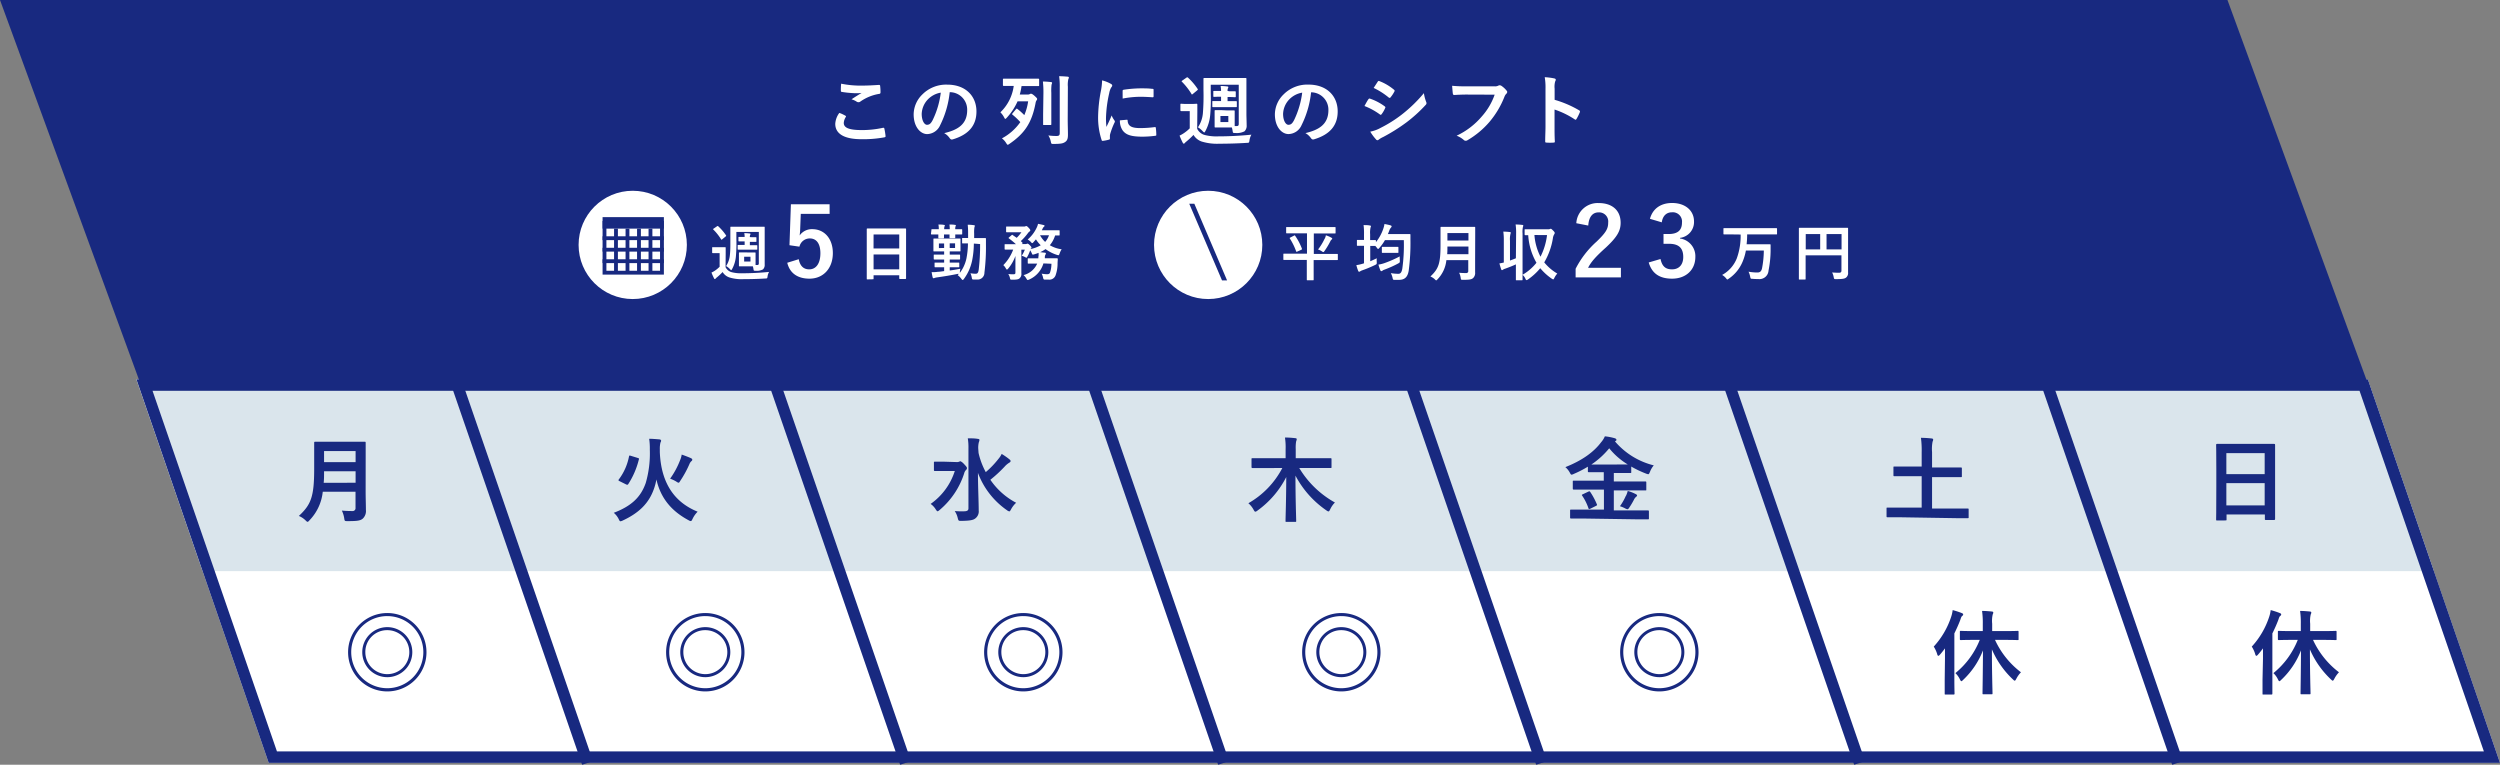 <svg xmlns="http://www.w3.org/2000/svg" viewBox="0 0 652.49 199.6"><rect x="0" y="0" width="652.49" height="199.6" fill="#808080" stroke="none"/><defs><style>.cls-1{fill:#fff;}.cls-2,.cls-4{fill:#dae5ec;}.cls-3{fill:#182980;}.cls-4{stroke:#182980;stroke-miterlimit:10;stroke-width:3px;}</style></defs><g id="レイヤー_2" data-name="レイヤー 2"><g id="レイヤー_2-2" data-name="レイヤー 2"><polygon class="cls-1" points="70.13 199.11 52.87 149.06 35.6 99 617.97 99 635.23 149.06 652.49 199.11 70.13 199.11"/><polygon class="cls-2" points="52.87 149.06 35.6 99 617.97 99 635.23 149.06 52.87 149.06"/><path class="cls-3" d="M615.83,102l32.45,94.11h-576L39.81,102h576M618,99H35.61L70.13,199.11H652.49L618,99Z"/><line class="cls-4" x1="118.83" y1="99" x2="153.35" y2="199.11"/><path class="cls-3" d="M578.67,135.84c-.24,0-.27,0-.27-.27s.05-1.58.05-8.54V122.4c0-4.66-.05-6.12-.05-6.27s0-.28.27-.28,1,0,3.31,0h8.23c2.33,0,3.17,0,3.31,0s.27,0,.27.28,0,1.61,0,5.55V127c0,6.89,0,8.3,0,8.45s0,.26-.27.26h-2.13c-.24,0-.27,0-.27-.26v-1.18h-10v1.29c0,.24,0,.27-.27.27Zm2.4-12.1h10v-5.47h-10Zm10,8.16v-5.81h-10v5.81Z"/><path class="cls-3" d="M590.63,171.89c0-.77,0-1.73,0-2.67-.41.55-.84,1.11-1.3,1.63-.19.22-.33.32-.43.32s-.22-.12-.29-.41a7.44,7.44,0,0,0-.91-2,21.32,21.32,0,0,0,4.56-7.82,8.75,8.75,0,0,0,.38-1.71A21.08,21.08,0,0,1,595,160c.26.12.38.19.38.36s-.07.26-.26.41-.27.36-.48,1c-.46,1.22-1,2.4-1.56,3.55v12.05c0,2.35,0,3.53,0,3.65s0,.26-.27.26h-2.06c-.22,0-.24,0-.24-.26s0-1.3,0-3.65Zm7.45-4.88c-2.36,0-3.15.05-3.29.05s-.27,0-.27-.26v-1.87c0-.24,0-.27.27-.27s.93.05,3.29.05h2.42v-1.87a22,22,0,0,0-.19-3.39c.89,0,1.75.08,2.54.15.24,0,.39.14.39.26a1.17,1.17,0,0,1-.15.51,7.51,7.51,0,0,0-.14,2.42v1.92h3.33c2.33,0,3.15-.05,3.32-.05s.24,0,.24.27v1.87c0,.24,0,.26-.24.26s-1-.05-3.32-.05h-2.59a22.28,22.28,0,0,0,6.77,8.45,7.36,7.36,0,0,0-1.2,1.68c-.19.36-.29.51-.43.51s-.24-.12-.48-.34a23.43,23.43,0,0,1-5.47-7.82c0,6.07.16,10.94.16,11.42,0,.27,0,.29-.26.29h-2.09c-.24,0-.26,0-.26-.29,0-.48.09-5.33.12-11.16a21,21,0,0,1-5.16,7.68c-.22.22-.36.36-.48.36s-.22-.17-.39-.5a5.58,5.58,0,0,0-1.17-1.61,21.38,21.38,0,0,0,6.36-8.67Z"/><path class="cls-3" d="M95.43,128.28c0,1.65.07,3.48.07,4.8a2.72,2.72,0,0,1-.77,2.23c-.62.58-1.44.7-4,.7-.75,0-.79,0-.89-.75a6.89,6.89,0,0,0-.62-2c1,.09,1.8.12,2.73.12a.75.75,0,0,0,.84-.84v-4.2H84.24a12.56,12.56,0,0,1-3.45,7.44c-.24.26-.36.41-.51.41s-.28-.12-.55-.39A5.49,5.49,0,0,0,78,134.66c3.17-2.95,4-5,4-12.29v-3.52c0-2,0-3.12,0-3.27s0-.29.26-.29,1,0,3.19,0H92c2.24,0,3,0,3.17,0s.27,0,.27.29,0,1.23,0,3.27ZM92.81,126v-3H84.58c0,1.13,0,2.14-.1,3Zm-8.23-8.28v2.9h8.23v-2.9Z"/><line class="cls-4" x1="201.83" y1="99" x2="236.35" y2="199.11"/><path class="cls-3" d="M172.21,118c.34,8.32,4,13.17,9.87,15.55a6.71,6.71,0,0,0-1.32,1.87c-.2.41-.29.58-.48.58a1.36,1.36,0,0,1-.56-.22c-4.44-2.38-7.29-5.73-8.4-10.65a14.84,14.84,0,0,1-.62,2.39c-1.34,3.89-4,6.39-8.16,8.33a2,2,0,0,1-.58.2c-.19,0-.29-.15-.48-.56a5,5,0,0,0-1.29-1.65c4.6-1.76,7.05-4.06,8.35-7.8a27.78,27.78,0,0,0,1.06-8.67,17.24,17.24,0,0,0-.17-2.85c.81,0,1.87.09,2.69.16.26,0,.43.2.43.34a1,1,0,0,1-.17.48,6.75,6.75,0,0,0-.17,1.75Zm-5.73,1.53c.31.1.33.15.26.39a21.16,21.16,0,0,1-2.78,6.45c-.15.19-.25.19-.53.07l-1.73-.86c-.34-.17-.34-.26-.19-.45a14.53,14.53,0,0,0,2.66-6c.07-.27.12-.27.46-.17Zm11.06.48a5.35,5.35,0,0,0,.38-1.37c.77.27,1.73.63,2.36.91.33.17.4.27.4.41a.46.46,0,0,1-.21.39,2,2,0,0,0-.53.77,27.26,27.26,0,0,1-2.38,4.36c-.21.34-.31.51-.45.51a1.4,1.4,0,0,1-.58-.29,9,9,0,0,0-1.63-.77A21.25,21.25,0,0,0,177.54,120Z"/><line class="cls-4" x1="284.83" y1="99" x2="319.35" y2="199.11"/><path class="cls-3" d="M249.74,120.6a1.23,1.23,0,0,0,.58-.1c.12,0,.19-.12.28-.12s.48.15,1,.72.77.82.77,1.08a.62.62,0,0,1-.24.48,1.88,1.88,0,0,0-.48.87,20.74,20.74,0,0,1-6.41,9.57c-.26.22-.41.34-.53.34s-.26-.14-.48-.48a4.82,4.82,0,0,0-1.34-1.44,16.67,16.67,0,0,0,6.31-8.59h-2.69c-1.77,0-2.35,0-2.49,0s-.27,0-.27-.27v-1.9c0-.24,0-.26.27-.26s.72,0,2.49,0Zm5.66-2.38a19.51,19.51,0,0,0,1.88,5,23.26,23.26,0,0,0,3.33-3.48,5.31,5.31,0,0,0,.82-1.27,18.59,18.59,0,0,1,2,1.39c.26.22.33.32.33.48s-.14.32-.33.41a5.58,5.58,0,0,0-1.27,1.08,34.35,34.35,0,0,1-3.68,3.39,18.61,18.61,0,0,0,6.73,6,6.38,6.38,0,0,0-1.35,1.75c-.19.34-.29.5-.43.5a1.34,1.34,0,0,1-.58-.28,20.64,20.64,0,0,1-7.61-9.77c0,3.5.2,7.49.2,9.77a2.31,2.31,0,0,1-1,2.2c-.58.41-1.64.53-3.53.56-.72,0-.75,0-.94-.72a5.35,5.35,0,0,0-.79-1.85,20.61,20.61,0,0,0,2.38.07c.84,0,1.2-.22,1.2-.77V117.14a14.93,14.93,0,0,0-.17-2.74c.86,0,1.85,0,2.64.15.24,0,.41.14.41.26a2.43,2.43,0,0,1-.17.63,5.9,5.9,0,0,0-.15,1.68Z"/><line class="cls-4" x1="367.83" y1="99" x2="402.35" y2="199.11"/><path class="cls-3" d="M330,122.16c-2.19,0-2.93,0-3.07,0s-.29,0-.29-.29v-2c0-.26,0-.28.29-.28s.88,0,3.07,0h5.54v-2.28a16.88,16.88,0,0,0-.17-3.12c.92,0,1.85.07,2.69.17.22,0,.39.12.39.24a2.66,2.66,0,0,1-.17.63,10.05,10.05,0,0,0-.1,2v2.35h6c2.19,0,2.93,0,3.08,0s.26,0,.26.28v2c0,.26,0,.29-.26.29s-.89,0-3.08,0h-5.08a25,25,0,0,0,9.31,9,6.26,6.26,0,0,0-1.22,1.75c-.2.39-.29.58-.46.58a1,1,0,0,1-.5-.24,25.35,25.35,0,0,1-8.12-9.1c0,6.29.19,10.9.19,11.83,0,.22,0,.24-.28.24h-2.21c-.27,0-.29,0-.29-.24,0-.91.17-5.33.19-11.47a24.45,24.45,0,0,1-7.56,8.79,1,1,0,0,1-.53.26c-.14,0-.24-.17-.45-.53a5.93,5.93,0,0,0-1.35-1.68,22.57,22.57,0,0,0,8.86-9.19Z"/><line class="cls-4" x1="450.83" y1="99" x2="485.35" y2="199.11"/><path class="cls-3" d="M413.15,135.33c-2.19,0-2.93,0-3.07,0s-.29,0-.29-.24v-1.82c0-.24,0-.26.29-.26s.88,0,3.07,0h5.47v-5.23H414c-2.29,0-3.08,0-3.22,0s-.29,0-.29-.27v-1.8c0-.24,0-.26.29-.26s.93,0,3.22,0h4.58v-2.21h-.94c-2.08,0-2.8,0-2.95,0s-.26,0-.26-.24V121.8a28.28,28.28,0,0,1-3.68,1.89,1.61,1.61,0,0,1-.57.2c-.17,0-.26-.15-.48-.56a4.87,4.87,0,0,0-1.15-1.41c4.37-1.73,7.39-3.91,9.31-6.46a5.77,5.77,0,0,0,1-1.58,14,14,0,0,1,2.59.5c.24.07.43.22.43.39s0,.19-.24.33a.45.45,0,0,1-.14.1,19.44,19.44,0,0,0,10.13,6.26,5.69,5.69,0,0,0-1,1.71c-.2.43-.27.6-.46.6a2.64,2.64,0,0,1-.58-.17,27.17,27.17,0,0,1-3.84-1.83v1.44c0,.22,0,.24-.26.24s-.89,0-3,0h-1.29v2.21h5c2.28,0,3.07,0,3.22,0s.26,0,.26.26v1.8c0,.34,0,.27-.26.27s-.94,0-3.22,0h-5v5.23H427c2.21,0,2.95,0,3.09,0s.27,0,.27.26v1.82c0,.22,0,.24-.27.24s-.88,0-3.09,0Zm1.37-7c.31-.14.38-.14.55.1a18.78,18.78,0,0,1,1.7,3.17c.1.23.07.28-.21.43l-1.49.74c-.36.14-.39.14-.48-.09a13.65,13.65,0,0,0-1.63-3.29c-.17-.22-.13-.27.19-.41Zm8-7.1c1.16,0,1.88,0,2.33,0A18.69,18.69,0,0,1,420,117a21.27,21.27,0,0,1-4.68,4.25c.45,0,1.17,0,2.32,0Zm1.85,8.18a6.67,6.67,0,0,0,.46-1.27,10.21,10.21,0,0,1,2,.77c.29.14.44.26.44.4s-.12.27-.29.39a2.26,2.26,0,0,0-.55.77,20.36,20.36,0,0,1-1.28,2.13c-.16.22-.26.31-.38.31a1.6,1.6,0,0,1-.55-.19,7.76,7.76,0,0,0-1.42-.6A14.57,14.57,0,0,0,424.33,129.43Z"/><line class="cls-4" x1="533.83" y1="99" x2="568.35" y2="199.11"/><path class="cls-3" d="M495.62,135c-2.14,0-2.86,0-3,0s-.24,0-.24-.26v-2c0-.24,0-.26.24-.26s.86,0,3,0h5.93v-8.19h-3.82c-2.35,0-3.14,0-3.29,0s-.26,0-.26-.26v-2c0-.24,0-.27.26-.27s.94,0,3.29,0h3.82v-3.72a25.08,25.08,0,0,0-.19-3.77c.88,0,2,.07,2.8.17.22,0,.39.12.39.29a1.16,1.16,0,0,1-.15.52,10,10,0,0,0-.14,2.74V122h4.22c2.33,0,3.12,0,3.27,0s.29,0,.29.27v2c0,.24,0,.26-.29.26s-.94,0-3.27,0h-4.22v8.19h6.31c2.14,0,2.86,0,3,0s.24,0,.24.26v2c0,.24,0,.26-.24.26s-.86,0-3,0Z"/><path class="cls-3" d="M111.31,170.21A10.23,10.23,0,1,1,101.08,160,10.22,10.22,0,0,1,111.31,170.21Zm-19.64,0a9.41,9.41,0,1,0,9.41-9.41A9.39,9.39,0,0,0,91.67,170.21Zm15.94,0a6.53,6.53,0,1,1-6.53-6.53A6.53,6.53,0,0,1,107.61,170.21Zm-12.26,0a5.74,5.74,0,1,0,5.73-5.74A5.67,5.67,0,0,0,95.35,170.21Z"/><path class="cls-3" d="M194.31,170.21A10.23,10.23,0,1,1,184.08,160,10.22,10.22,0,0,1,194.31,170.21Zm-19.64,0a9.41,9.41,0,1,0,9.41-9.41A9.39,9.39,0,0,0,174.67,170.21Zm15.94,0a6.53,6.53,0,1,1-6.53-6.53A6.53,6.53,0,0,1,190.61,170.21Zm-12.26,0a5.74,5.74,0,1,0,5.73-5.74A5.67,5.67,0,0,0,178.35,170.21Z"/><path class="cls-3" d="M277.31,170.21A10.23,10.23,0,1,1,267.08,160,10.22,10.22,0,0,1,277.31,170.21Zm-19.64,0a9.41,9.41,0,1,0,9.41-9.41A9.39,9.39,0,0,0,257.67,170.21Zm15.94,0a6.53,6.53,0,1,1-6.53-6.53A6.53,6.53,0,0,1,273.61,170.21Zm-12.26,0a5.74,5.74,0,1,0,5.73-5.74A5.67,5.67,0,0,0,261.35,170.21Z"/><path class="cls-3" d="M360.31,170.21A10.23,10.23,0,1,1,350.08,160,10.22,10.22,0,0,1,360.31,170.21Zm-19.64,0a9.41,9.41,0,1,0,9.41-9.41A9.39,9.39,0,0,0,340.67,170.21Zm15.94,0a6.53,6.53,0,1,1-6.53-6.53A6.53,6.53,0,0,1,356.61,170.21Zm-12.26,0a5.74,5.74,0,1,0,5.73-5.74A5.67,5.67,0,0,0,344.35,170.21Z"/><path class="cls-3" d="M443.31,170.21A10.23,10.23,0,1,1,433.08,160,10.22,10.22,0,0,1,443.31,170.21Zm-19.64,0a9.41,9.41,0,1,0,9.41-9.41A9.39,9.39,0,0,0,423.67,170.21Zm15.94,0a6.53,6.53,0,1,1-6.53-6.53A6.53,6.53,0,0,1,439.61,170.21Zm-12.26,0a5.74,5.74,0,1,0,5.73-5.74A5.67,5.67,0,0,0,427.35,170.21Z"/><path class="cls-3" d="M507.63,171.89c0-.77,0-1.73,0-2.67-.41.55-.84,1.11-1.3,1.63-.19.22-.33.32-.43.32s-.22-.12-.29-.41a7.44,7.44,0,0,0-.91-2,21.32,21.32,0,0,0,4.56-7.82,8.75,8.75,0,0,0,.38-1.71A21.08,21.08,0,0,1,512,160c.26.12.38.19.38.36s-.07.26-.26.41-.27.36-.48,1c-.46,1.22-1,2.4-1.56,3.55v12.05c0,2.35.05,3.53.05,3.65s0,.26-.27.26h-2.06c-.22,0-.24,0-.24-.26s0-1.3,0-3.65Zm7.45-4.88c-2.36,0-3.15.05-3.29.05s-.27,0-.27-.26v-1.87c0-.24,0-.27.27-.27s.93.05,3.29.05h2.42v-1.87a22,22,0,0,0-.19-3.39c.89,0,1.75.08,2.54.15.24,0,.39.14.39.26a1.17,1.17,0,0,1-.15.51,7.51,7.51,0,0,0-.14,2.42v1.92h3.33c2.33,0,3.15-.05,3.32-.05s.24,0,.24.27v1.87c0,.24,0,.26-.24.26s-1-.05-3.32-.05h-2.59a22.28,22.28,0,0,0,6.77,8.45,7.36,7.36,0,0,0-1.2,1.68c-.19.36-.29.51-.43.51s-.24-.12-.48-.34a23.43,23.43,0,0,1-5.47-7.82c0,6.07.16,10.94.16,11.42,0,.27,0,.29-.26.29h-2.09c-.24,0-.26,0-.26-.29,0-.48.09-5.33.12-11.16a21,21,0,0,1-5.16,7.68c-.22.22-.36.36-.48.36s-.22-.17-.39-.5a5.58,5.58,0,0,0-1.17-1.61,21.38,21.38,0,0,0,6.36-8.67Z"/><polygon class="cls-3" points="36.64 100.11 0 0 581.36 0 618 100.11 36.64 100.11"/><path class="cls-1" d="M220.64,30.19c.18.1.2.2.1.36a3.29,3.29,0,0,0-.52,1.52c0,1.26,1.3,1.88,4.74,1.88a25.47,25.47,0,0,0,5.43-.58c.28-.06.38,0,.42.18a16.72,16.72,0,0,1,.32,2c0,.18-.1.26-.34.3a30.16,30.16,0,0,1-6,.48c-4.49,0-6.79-1.44-6.79-4a5.25,5.25,0,0,1,1.06-2.86C219.62,29.65,220.12,29.91,220.64,30.19Zm4.53-7.85c1.45,0,3-.1,4.24-.18.2,0,.28.07.3.22a13.17,13.17,0,0,1,.1,1.7c0,.28-.1.4-.34.42a11.88,11.88,0,0,0-4.91,2,.77.77,0,0,1-.5.18.85.85,0,0,1-.42-.11,4.78,4.78,0,0,0-1.4-.65c1-.67,1.93-1.24,2.63-1.66a12,12,0,0,1-1.65.07,26.57,26.57,0,0,1-3.5-.34c-.18,0-.26-.13-.26-.37,0-.48,0-1.06.08-1.78A25.27,25.27,0,0,0,225.17,22.34Z"/><path class="cls-1" d="M247.87,24.06a25,25,0,0,1-2.5,8.63A3.82,3.82,0,0,1,242,35c-1.76,0-3.54-1.88-3.54-5.14a7.35,7.35,0,0,1,2.26-5.2,8.74,8.74,0,0,1,6.51-2.57c4.8,0,7.62,3,7.62,7,0,3.72-2.1,6.06-6.16,7.28-.42.12-.6,0-.86-.36a4.24,4.24,0,0,0-1.4-1.26c3.38-.8,6-2.2,6-6A4.55,4.55,0,0,0,248,24.06ZM242.12,26a5.78,5.78,0,0,0-1.56,3.71c0,1.84.74,2.86,1.36,2.86s1-.26,1.5-1.22a22.66,22.66,0,0,0,2.12-7.17A6.08,6.08,0,0,0,242.12,26Z"/><path class="cls-1" d="M265.18,28.48c.08-.09.14-.13.18-.13a.37.37,0,0,1,.2.1,16.28,16.28,0,0,1,1.78,1.6,14,14,0,0,0,1-3.6h-2.76a15.54,15.54,0,0,1-2.82,4.28c-.18.2-.28.3-.38.3s-.16-.12-.28-.34a5.54,5.54,0,0,0-1-1.38,11.63,11.63,0,0,0,3.48-6.89h-.12c-1.76,0-2.36,0-2.48,0s-.22,0-.22-.23V20.76c0-.2,0-.22.22-.22s.72,0,2.48,0h4.06c1.77,0,2.37,0,2.47,0s.22,0,.22.22v1.47c0,.21,0,.23-.22.23s-.7,0-2.47,0h-1.9a17.58,17.58,0,0,1-.46,2.21h2.05a1,1,0,0,0,.59-.13.55.55,0,0,1,.29-.08c.17,0,.45.13,1,.63s.6.6.6.77a.55.55,0,0,1-.15.33,1.54,1.54,0,0,0-.24.59c-1,5.51-3.1,8.19-6.84,10.77-.22.14-.34.24-.44.24s-.22-.14-.42-.46a4.43,4.43,0,0,0-1.1-1.22,13.71,13.71,0,0,0,4.8-4.24,17.48,17.48,0,0,0-2-1.9c-.1-.06-.14-.12-.14-.18a.35.35,0,0,1,.1-.2Zm7.15-4.2a25,25,0,0,0-.14-3c.72,0,1.42.06,2.1.14.2,0,.3.12.3.22a1.76,1.76,0,0,1-.14.46,13.47,13.47,0,0,0-.06,2.14v5.55c0,1.68,0,2.5,0,2.62s0,.22-.24.22h-1.68c-.2,0-.22,0-.22-.22s0-.94,0-2.62Zm6.34,6.83c0,1.4.06,3,.06,4s-.14,1.54-.72,1.94-1.12.5-3,.52c-.62,0-.62,0-.76-.64a4.58,4.58,0,0,0-.64-1.58,15.42,15.42,0,0,0,2.1.14c.64,0,.88-.14.88-.78v-12a18.66,18.66,0,0,0-.16-2.82c.72,0,1.52.06,2.22.12.2,0,.32.12.32.22a1,1,0,0,1-.14.42,6.86,6.86,0,0,0-.12,2Z"/><path class="cls-1" d="M289.82,21.82c.34.18.46.3.46.48s0,.2-.3.6a4.72,4.72,0,0,0-.48,1.42,32.58,32.58,0,0,0-.84,6.47,19.29,19.29,0,0,0,.12,2.34c.42-.92.78-1.58,1.36-3a5.19,5.19,0,0,0,.7,1.26.8.8,0,0,1,.14.3.55.55,0,0,1-.1.32,19.55,19.55,0,0,0-1.14,3,2.27,2.27,0,0,0-.06.62c0,.24,0,.4,0,.56s-.08.22-.26.26a9.93,9.93,0,0,1-1.64.32c-.14,0-.22-.08-.26-.22a18.75,18.75,0,0,1-.92-6,38.28,38.28,0,0,1,.68-6.57,16.14,16.14,0,0,0,.36-3A8.85,8.85,0,0,1,289.82,21.82Zm4.29,9.43c.16,0,.2.08.2.3.12,1.38,1.08,1.88,3.26,1.88a28.67,28.67,0,0,0,3.82-.26c.2,0,.24,0,.28.26a14.82,14.82,0,0,1,.12,1.72c0,.24,0,.26-.34.3a26.85,26.85,0,0,1-3.26.22c-3,0-4.34-.48-5.2-1.66a4.41,4.41,0,0,1-.7-2.6ZM293,23.76c0-.24.08-.29.28-.34a31.93,31.93,0,0,1,4.34-.36c1.2,0,2.12,0,3,.12.42,0,.46.06.46.26,0,.61,0,1.14,0,1.71,0,.17-.08.25-.26.24-1.2-.08-2.24-.13-3.26-.13a24.75,24.75,0,0,0-4.55.47C293,24.6,293,24.1,293,23.76Z"/><path class="cls-1" d="M312.46,33.61a3.18,3.18,0,0,0,1.8,1.58,12.29,12.29,0,0,0,3.71.4c2.56,0,5.64-.14,8.64-.44a4.05,4.05,0,0,0-.5,1.48c-.1.64-.1.64-.74.66-2.56.16-5,.22-7.1.22a13.66,13.66,0,0,1-4.67-.58,4,4,0,0,1-2.1-1.72,21.63,21.63,0,0,1-1.82,1.7,3.46,3.46,0,0,0-.46.42c-.08.1-.12.16-.26.16s-.2-.1-.28-.26a18.41,18.41,0,0,1-.82-1.84,7.73,7.73,0,0,0,1.16-.66,9.68,9.68,0,0,0,1.5-1.24V29h-.8c-1,0-1.3,0-1.4,0s-.24,0-.24-.24V27.31c0-.2,0-.23.24-.23s.36.05,1.4.05h1.12c1,0,1.34-.05,1.44-.05s.22,0,.22.23,0,.69,0,1.94Zm-2.82-13.33a.38.38,0,0,1,.24-.1.27.27,0,0,1,.2.1,16,16,0,0,1,2.48,2.9c.12.18.1.24-.12.42l-1.06.88c-.12.1-.2.17-.26.17s-.1,0-.16-.15a17.13,17.13,0,0,0-2.46-3.14c-.16-.14-.14-.2.08-.34Zm10.75,8.54c1.16,0,1.52,0,1.66,0s.2,0,.2.22,0,.46,0,1.34v1.4c0,.58,0,.92,0,1.12h.5c.4,0,.56-.14.56-.56V22.12H316v2.22a47.69,47.69,0,0,1-.13,5.53,10.78,10.78,0,0,1-1.27,4.34c-.14.24-.22.36-.3.36s-.2-.12-.42-.34a5.25,5.25,0,0,0-1.22-1,7.78,7.78,0,0,0,1.3-3.8,58.26,58.26,0,0,0,.14-5.93V22.34c0-1.1,0-1.64,0-1.76s0-.22.23-.22.78,0,2.68,0h5.38c1.9,0,2.56,0,2.7,0s.22,0,.22.22,0,.66,0,1.76v7.31c0,.91.06,2.2.06,3a2,2,0,0,1-.56,1.62,4.37,4.37,0,0,1-2.4.44c-.62,0-.62,0-.7-.54a6.84,6.84,0,0,0-.2-.9c-.24,0-.58,0-1,0h-1.62c-1.16,0-1.52,0-1.66,0s-.22,0-.22-.22,0-.46,0-1.34v-1.4c0-.88,0-1.2,0-1.34s0-.22.22-.22.5,0,1.66,0Zm.48-5c.78,0,1.32,0,1.42,0s.24,0,.24.2v1.12c0,.2,0,.23-.24.23s-.64-.05-1.42-.05h-.48V26.4h.52c1,0,1.56,0,1.68,0s.22,0,.22.21v1.13c0,.19,0,.22-.22.22s-.7,0-1.68,0h-2.5c-1.06,0-1.66,0-1.79,0s-.21,0-.21-.22V26.58c0-.19,0-.21.21-.21s.73,0,1.79,0h.28V25.24h-.22c-.9,0-1.46.05-1.58.05s-.22,0-.22-.23V23.94c0-.18,0-.2.22-.2s.68,0,1.58,0h.22a6.83,6.83,0,0,0-.12-1.3c.62,0,1.22.06,1.76.12.16,0,.26.08.26.21a.6.6,0,0,1-.1.27,1.51,1.51,0,0,0-.1.7Zm-.28,6.45h-2.06v1.58h2.06Z"/><path class="cls-1" d="M342.19,24.06a25,25,0,0,1-2.5,8.63,3.8,3.8,0,0,1-3.4,2.3c-1.77,0-3.55-1.88-3.55-5.14a7.35,7.35,0,0,1,2.26-5.2,8.74,8.74,0,0,1,6.51-2.57c4.8,0,7.62,3,7.62,7,0,3.72-2.1,6.06-6.16,7.28-.42.12-.6,0-.86-.36a4.24,4.24,0,0,0-1.4-1.26c3.38-.8,6-2.2,6-6a4.55,4.55,0,0,0-4.48-4.65ZM336.44,26a5.78,5.78,0,0,0-1.56,3.71c0,1.84.74,2.86,1.37,2.86s1-.26,1.5-1.22a23.19,23.19,0,0,0,2.12-7.17A6.08,6.08,0,0,0,336.44,26Z"/><path class="cls-1" d="M357.14,25.92c.1-.13.2-.24.38-.19a14.08,14.08,0,0,1,3.85,2c.13.1.21.18.21.29a.58.58,0,0,1-.08.23,7.43,7.43,0,0,1-.88,1.52c-.09.12-.17.2-.25.2a.41.41,0,0,1-.25-.12,17.54,17.54,0,0,0-4-2.18C356.58,26.82,356.9,26.24,357.14,25.92Zm3.24,7.43a33.15,33.15,0,0,0,5.49-3.46,37.32,37.32,0,0,0,5.76-5.58,10.27,10.27,0,0,0,.58,2.24,1,1,0,0,1,.1.37.64.64,0,0,1-.22.47A37.26,37.26,0,0,1,367,32a46.43,46.43,0,0,1-6,3.76,6.21,6.21,0,0,0-1.16.68.46.46,0,0,1-.33.16.53.53,0,0,1-.4-.24,12.63,12.63,0,0,1-1.48-2A9.15,9.15,0,0,0,360.38,33.35Zm-.82-12c.15-.24.27-.28.51-.16a13.39,13.39,0,0,1,3.76,2.23.3.3,0,0,1,.16.26.43.43,0,0,1-.08.25,8.2,8.2,0,0,1-1,1.5.22.22,0,0,1-.2.12.5.5,0,0,1-.3-.13,18.75,18.75,0,0,0-3.89-2.47Z"/><path class="cls-1" d="M382.86,24.68c-1.3,0-2.44.06-3.3.11-.26,0-.34-.13-.38-.4s-.14-1.45-.18-2a35,35,0,0,0,3.84.14H390a1.91,1.91,0,0,0,1.1-.2.55.55,0,0,1,.3-.07,1,1,0,0,1,.38.09,6,6,0,0,1,1.46,1.33.46.46,0,0,1,.14.33.68.68,0,0,1-.28.5,2.41,2.41,0,0,0-.46.78,23.46,23.46,0,0,1-3.88,6.51,22.47,22.47,0,0,1-5.69,4.76.94.94,0,0,1-.54.18.7.7,0,0,1-.5-.22,6,6,0,0,0-1.86-1.1,19.37,19.37,0,0,0,6.55-5,16.88,16.88,0,0,0,3.38-5.71Z"/><path class="cls-1" d="M405.75,26.05a27.77,27.77,0,0,1,6.36,2.72c.22.12.32.26.22.52a12.27,12.27,0,0,1-.86,1.74c-.08.14-.16.22-.26.22a.31.31,0,0,1-.22-.1,22.15,22.15,0,0,0-5.26-2.56V33c0,1.3,0,2.48.08,3.92,0,.24-.08.3-.36.3a13.22,13.22,0,0,1-1.78,0c-.29,0-.38-.06-.38-.3,0-1.48.08-2.66.08-3.94V23.15a16.17,16.17,0,0,0-.2-3,15,15,0,0,1,2.5.32c.28.06.38.18.38.34a1.05,1.05,0,0,1-.16.46,5.21,5.21,0,0,0-.14,1.88Z"/><path class="cls-1" d="M189.37,69.73A2.55,2.55,0,0,0,190.81,71a9.75,9.75,0,0,0,3,.32c2,0,4.52-.11,6.92-.35a3.16,3.16,0,0,0-.4,1.19c-.08.51-.08.51-.59.53-2,.12-4,.17-5.69.17a10.82,10.82,0,0,1-3.72-.46A3.27,3.27,0,0,1,188.6,71a16,16,0,0,1-1.45,1.36,2.66,2.66,0,0,0-.37.34c-.06.08-.1.13-.21.13s-.16-.08-.22-.21a14.28,14.28,0,0,1-.66-1.48,6.57,6.57,0,0,0,.93-.52,8,8,0,0,0,1.2-1V66.06h-.64c-.83,0-1,0-1.12,0s-.19,0-.19-.2V64.69c0-.16,0-.18.19-.18s.29,0,1.12,0h.9c.83,0,1.07,0,1.15,0s.17,0,.17.18,0,.56,0,1.55Zm-2.25-10.66a.32.32,0,0,1,.19-.08.24.24,0,0,1,.16.08,12.87,12.87,0,0,1,2,2.32c.1.15.08.19-.09.34l-.85.7c-.1.08-.16.13-.21.13s-.08,0-.13-.11a13.28,13.28,0,0,0-2-2.52c-.12-.11-.11-.16.07-.27Zm8.59,6.83c.93,0,1.22,0,1.33,0s.16,0,.16.18,0,.37,0,1.07v1.12c0,.47,0,.74,0,.9h.4c.32,0,.45-.11.45-.45V60.54h-5.86v1.78a38,38,0,0,1-.11,4.42,8.42,8.42,0,0,1-1,3.47c-.11.19-.17.29-.24.29s-.16-.1-.33-.27a4.47,4.47,0,0,0-1-.79,6.28,6.28,0,0,0,1-3c.14-1.25.11-2.83.11-4.74v-.94c0-.88,0-1.31,0-1.41s0-.18.18-.18.62,0,2.14,0h4.31c1.52,0,2.05,0,2.16,0s.17,0,.17.18,0,.53,0,1.41v5.84c0,.74,0,1.76,0,2.42a1.59,1.59,0,0,1-.45,1.29,3.45,3.45,0,0,1-1.92.36c-.49,0-.49,0-.56-.44a4.74,4.74,0,0,0-.16-.71c-.19,0-.46,0-.83,0h-1.3c-.93,0-1.21,0-1.33,0s-.17,0-.17-.18,0-.36,0-1.07V67.12c0-.7,0-1,0-1.07s0-.18.17-.18.4,0,1.33,0Zm.39-4c.62,0,1.05,0,1.13,0s.19,0,.19.16v.9c0,.16,0,.17-.19.17s-.51,0-1.13,0h-.39V64h.42c.78,0,1.25,0,1.34,0s.18,0,.18.17V65c0,.16,0,.17-.18.17s-.56,0-1.34,0h-2c-.85,0-1.33,0-1.43,0s-.17,0-.17-.17v-.9c0-.16,0-.17.17-.17s.58,0,1.43,0h.22V63h-.18c-.72,0-1.16,0-1.26,0s-.18,0-.18-.17V62c0-.14,0-.16.18-.16s.54,0,1.26,0h.18a5,5,0,0,0-.1-1c.5,0,1,.05,1.41.1.13,0,.21.06.21.16a.42.42,0,0,1-.08.22,1.21,1.21,0,0,0-.08.56ZM195.87,67h-1.65v1.26h1.65Z"/><path class="cls-1" d="M216.53,55.81H209l-.15,3.84a17.9,17.9,0,0,1-.15,1.81A3.88,3.88,0,0,1,212,59.81c3.15,0,5.37,2.47,5.37,6.24,0,4-2.5,6.68-6.1,6.68-3,0-5.12-1.35-5.8-4.15l3-.93c.35,1.85,1.33,2.65,2.73,2.65,1.8,0,2.92-1.55,2.92-4.2,0-2.47-1-3.87-2.77-3.87a2.76,2.76,0,0,0-2.7,2.15l-2.6-.38.37-10.69h10.1Z"/><path class="cls-1" d="M226.39,72.92c-.16,0-.17,0-.17-.18s0-1.06,0-5.7V64c0-3.1,0-4.08,0-4.18s0-.19.17-.19.66,0,2.21,0h5.49c1.55,0,2.12,0,2.21,0s.18,0,.18.19,0,1.08,0,3.7V67c0,4.59,0,5.53,0,5.63s0,.18-.18.18h-1.42c-.16,0-.18,0-.18-.18v-.78H228v.86c0,.16,0,.18-.17.18Zm1.6-8.07h6.71V61.2H228Zm6.71,5.44V66.42H228v3.87Z"/><path class="cls-1" d="M243.1,60c0-.16,0-.18.17-.18s.55,0,1.75,0a5.79,5.79,0,0,0-.1-1.22c.51,0,1,0,1.47.1.15,0,.21.06.21.14a.46.46,0,0,1-.08.24,1.88,1.88,0,0,0-.08.74h1.44a8.81,8.81,0,0,0-.08-1.22c.5,0,1,0,1.47.1.13,0,.2,0,.2.14a.63.63,0,0,1-.07.22,1.91,1.91,0,0,0-.08.76c1.11,0,1.54,0,1.64,0s.17,0,.17.18V61c0,.17,0,.19-.17.19s-.53,0-1.64,0c0,.51,0,.72,0,.8s0,.16-.17.16H248c-.16,0-.18,0-.18-.16s0-.29,0-.8h-1.44c0,.51,0,.73,0,.81s0,.18-.17.18h-1.14c-.16,0-.17,0-.17-.18s0-.3,0-.81c-1.2,0-1.67,0-1.75,0s-.17,0-.17-.19Zm11.07,3.57a23.38,23.38,0,0,1-.45,4.43,12.32,12.32,0,0,1-2.17,4.84c-.13.16-.21.24-.29.24s-.18-.1-.32-.27a4.14,4.14,0,0,0-1-1l.32-.33-.27,0c-1.76.36-3.7.68-5.51.93a3,3,0,0,0-.54.13.68.68,0,0,1-.31.08c-.09,0-.17-.1-.22-.26-.1-.41-.18-.88-.26-1.33.63,0,1,0,1.61-.09.46,0,1-.1,1.66-.18v-1h-.51c-1.28,0-1.7,0-1.8,0s-.19,0-.19-.19v-.85c0-.18,0-.19.19-.19s.52,0,1.8,0h.51v-.8h-.66c-1.34,0-1.77,0-1.87,0s-.19,0-.19-.18v-.94c0-.14,0-.16.19-.16s.53,0,1.87,0h.66v-.83h-.69c-1.36,0-1.82,0-1.94,0s-.17,0-.17-.19,0-.37,0-1v-1c0-.67,0-.94,0-1s0-.18.17-.18.58,0,1.94,0h2.85c1.36,0,1.83,0,1.92,0s.19,0,.19.18,0,.37,0,1v1c0,.64,0,.91,0,1s0,.19-.19.19-.56,0-1.92,0h-.7v.83h.65c1.35,0,1.78,0,1.88,0s.17,0,.17.16v.94c0,.16,0,.18-.17.18s-.53,0-1.88,0h-.65v.8h.51c1.28,0,1.71,0,1.81,0s.17,0,.17.19v.85c0,.17,0,.19-.17.19s-.53,0-1.81,0h-.51v.84c.91-.12,1.87-.28,2.77-.46a5.55,5.55,0,0,0-.13.8,1.48,1.48,0,0,0,0,.27,9.43,9.43,0,0,0,1.7-3.68,21.16,21.16,0,0,0,.41-4l-1.34,0c-.16,0-.18,0-.18-.16V62.29c0-.16,0-.18.18-.18s.43,0,1.38,0V60.9a18.87,18.87,0,0,0-.1-2.25c.58,0,1.06.05,1.62.12.14,0,.24.08.24.16a1.87,1.87,0,0,1-.11.4,8.83,8.83,0,0,0-.07,1.61c0,.4,0,.8,0,1.2h1.13c1.25,0,1.67,0,1.76,0s.19,0,.19.19c0,.56,0,1.06,0,1.57a54.08,54.08,0,0,1-.4,7.28,1.77,1.77,0,0,1-2,1.77c-.34,0-.59,0-.86,0s-.37,0-.45-.54a4.21,4.21,0,0,0-.34-1.09,10,10,0,0,0,1.33.13c.5,0,.69-.21.82-1a52.63,52.63,0,0,0,.37-6.75Zm-7.76,1.15V63.54h-1.36v1.21Zm2.86-1.21h-1.4v1.21h1.4Z"/><path class="cls-1" d="M272.33,68.75a6.64,6.64,0,0,1-3.71,4.2,1.3,1.3,0,0,1-.39.13c-.12,0-.19-.1-.35-.37a3.18,3.18,0,0,0-.75-.91,5.3,5.3,0,0,0,3.57-3h-.27c-1.43,0-1.89,0-2,0s-.19,0-.19-.18v-1c0-.18,0-.19.19-.19s.56,0,2,0H271c0-.19,0-.4.06-.62a5.81,5.81,0,0,0,0-.82,12.71,12.71,0,0,1-1.23.42c-.37.09-.38.08-.53-.29a4.83,4.83,0,0,0-.43-.79,9.29,9.29,0,0,1-.7,1.6c-.15.24-.2.34-.28.34a.77.77,0,0,1-.28-.13,4.36,4.36,0,0,0-.95-.38,8.7,8.7,0,0,0,.82-1.6h-.91V69.3c0,.72,0,1.37,0,2a1.51,1.51,0,0,1-.51,1.38c-.29.23-.69.32-1.89.32-.48,0-.48,0-.59-.49a3,3,0,0,0-.43-1,8.67,8.67,0,0,0,1.31.08c.45,0,.56-.13.56-.46V68.29c0-.5,0-1,0-1.49a10.81,10.81,0,0,1-1.88,3.3c-.14.16-.24.25-.33.25s-.18-.09-.29-.3a3.09,3.09,0,0,0-.66-.85,11.49,11.49,0,0,0,2.58-4.06h-.18c-1.34,0-1.79,0-1.88,0s-.18,0-.18-.19V63.92c0-.18,0-.19.18-.19s.54,0,1.88,0h.89a20.81,20.81,0,0,0-1.81-1.49c-.07-.05-.12-.1-.12-.13s.05-.08.13-.16l.66-.56c.16-.14.21-.14.35,0l1,.68a11.48,11.48,0,0,0,1.23-1.45h-2.05c-1.26,0-1.68,0-1.77,0s-.18,0-.18-.18V59.31c0-.16,0-.18.18-.18s.51,0,1.77,0h2.77a.72.72,0,0,0,.32-.07.65.65,0,0,1,.23-.06c.13,0,.27.09.61.45s.43.52.43.68a.39.39,0,0,1-.23.31,2.37,2.37,0,0,0-.44.48,14.51,14.51,0,0,1-1.8,2l.4.4c.12.11.12.16-.06.3l-.1.08h1a.66.66,0,0,0,.31-.06.33.33,0,0,1,.2-.05c.1,0,.26.08.56.37s.47.51.47.65a.34.34,0,0,1-.16.29.29.29,0,0,0-.11.11,9,9,0,0,0,2.69-1,7.6,7.6,0,0,1-1.25-1.54l-.68.77c-.12.15-.2.21-.3.21s-.16-.06-.27-.21a3.74,3.74,0,0,0-.91-.73,9.18,9.18,0,0,0,2.35-3.09,4.11,4.11,0,0,0,.35-1c.47.08,1.07.22,1.47.32.15,0,.23.09.23.21a.34.34,0,0,1-.16.24,1.16,1.16,0,0,0-.32.44c-.08.16-.15.32-.23.47h2.72c1.25,0,1.65,0,1.75,0s.18,0,.18.17v1c0,.16,0,.18-.18.18l-1,0A7.29,7.29,0,0,1,274,64a8,8,0,0,0,3.09,1.06,4.47,4.47,0,0,0-.54,1.12c-.19.48-.19.48-.67.35a10.28,10.28,0,0,1-3-1.52,7.92,7.92,0,0,1-1.41.81l1.22.13c.19,0,.28.1.28.2a.53.53,0,0,1-.12.32,1.3,1.3,0,0,0-.15.65l0,.29h1.19c1.44,0,1.94,0,2,0s.19.05.19.21l-.06,1a9.18,9.18,0,0,1-.53,3.27,1.71,1.71,0,0,1-1.79,1.09c-.27,0-.58,0-.91,0s-.45,0-.56-.56a4.47,4.47,0,0,0-.36-1,8.31,8.31,0,0,0,1.38.15c.4,0,.61-.07.77-.34a7.16,7.16,0,0,0,.4-2.39Zm-.88-7.34a6.89,6.89,0,0,0,1.33,1.73,5,5,0,0,0,1-1.73Z"/><path class="cls-1" d="M337.12,67.84c-1.4,0-1.9,0-2,0s-.17,0-.17-.17V66.39c0-.16,0-.18.17-.18s.6,0,2,0h4V60.9H338c-1.52,0-2.05,0-2.15,0s-.17,0-.17-.2V59.45c0-.17,0-.19.17-.19s.63,0,2.15,0h8.26c1.52,0,2.05,0,2.14,0s.18,0,.18.19v1.28c0,.18,0,.2-.18.2s-.62,0-2.14,0h-3.36v5.34H347c1.43,0,1.91,0,2,0s.17,0,.17.18V67.7c0,.16,0,.17-.17.17s-.59,0-2,0h-4.14V71.3c0,1.07,0,1.58,0,1.68s0,.17-.16.17h-1.45c-.16,0-.18,0-.18-.17s0-.61,0-1.68V67.84Zm.63-6.35c.17-.1.21-.07.3.08a15.34,15.34,0,0,1,1.75,3.34c0,.15,0,.18-.13.27l-1.09.48c-.21.1-.24.1-.3-.08a16.64,16.64,0,0,0-1.64-3.34c-.09-.13-.06-.14.15-.26Zm8,.81a3.33,3.33,0,0,0,.3-.89,8.05,8.05,0,0,1,1.46.64c.14.08.19.14.19.22s0,.14-.14.24a1.34,1.34,0,0,0-.37.51,19.86,19.86,0,0,1-1.47,2.45c-.16.23-.23.32-.34.32a.84.84,0,0,1-.38-.19,3.86,3.86,0,0,0-1-.48A14.39,14.39,0,0,0,345.72,62.3Z"/><path class="cls-1" d="M366.12,61.09c1.28,0,1.71,0,1.81,0s.19,0,.19.2c0,.45,0,.88,0,1.33a54.42,54.42,0,0,1-.45,8c-.26,1.63-1,2.39-2.45,2.42-.33,0-.78,0-1.2,0s-.46,0-.57-.54a4.8,4.8,0,0,0-.45-1.22,10.92,10.92,0,0,0,2,.18c.59,0,.86-.52,1-1.37a44.59,44.59,0,0,0,.39-7.42h-4.92A12.21,12.21,0,0,1,360,64.72c-.16.18-.25.26-.33.26s-.16-.1-.32-.32l-.39-.47h0c-.09,0-.4,0-1.33,0v4c.56-.24,1.12-.5,1.7-.78a5.55,5.55,0,0,0,0,1c0,.53,0,.52-.42.74a31.9,31.9,0,0,1-3.33,1.39,2.55,2.55,0,0,0-.53.24.59.59,0,0,1-.32.15c-.09,0-.16-.05-.24-.21A11.92,11.92,0,0,1,354,69.2a10.74,10.74,0,0,0,1.68-.38l.32-.1V64.16h-.17c-1.08,0-1.4,0-1.49,0s-.19,0-.19-.17V62.8c0-.16,0-.18.19-.18s.41,0,1.49,0H356V61.18a17.18,17.18,0,0,0-.11-2.43c.61,0,1.14,0,1.66.11.16,0,.26.1.26.19a.79.79,0,0,1-.1.32,6.33,6.33,0,0,0-.11,1.78v1.5c.93,0,1.24,0,1.33,0s.18,0,.18.18v.38A11.4,11.4,0,0,0,361,59.79a6.83,6.83,0,0,0,.34-1.33c.59.11,1.15.23,1.55.35.21.07.32.15.32.26a.52.52,0,0,1-.16.32,2.35,2.35,0,0,0-.47.85c-.11.29-.22.57-.35.85ZM365.35,68c0,.52,0,.5-.38.74a28.34,28.34,0,0,1-3.59,1.62,2.18,2.18,0,0,0-.53.25.4.4,0,0,1-.32.16c-.09,0-.17,0-.25-.2a9.48,9.48,0,0,1-.51-1.51,8.64,8.64,0,0,0,1.68-.43,29.36,29.36,0,0,0,3.87-1.71A7.79,7.79,0,0,0,365.35,68Zm-3.18-2c-.95,0-1.24,0-1.33,0s-.18,0-.18-.18V64.61c0-.16,0-.18.18-.18s.38,0,1.33,0h1.29c1,0,1.25,0,1.35,0s.17,0,.17.18v1.21c0,.16,0,.18-.17.18s-.39,0-1.35,0Z"/><path class="cls-1" d="M385,67.87c0,1.11,0,2.32,0,3.2a1.81,1.81,0,0,1-.51,1.49c-.42.39-1,.47-2.66.47-.49,0-.53,0-.59-.5a4.22,4.22,0,0,0-.42-1.34c.69.06,1.2.08,1.83.08a.5.5,0,0,0,.56-.56V67.9h-5.71a8.43,8.43,0,0,1-2.31,5c-.16.17-.24.27-.34.27s-.19-.08-.36-.26a3.77,3.77,0,0,0-1.16-.75c2.12-2,2.64-3.33,2.64-8.19V61.58c0-1.36,0-2.08,0-2.17s0-.2.18-.2.64,0,2.13,0h4.45c1.49,0,2,0,2.11,0s.18,0,.18.2,0,.81,0,2.17Zm-1.74-1.52v-2h-5.49c0,.75,0,1.42-.06,2Zm-5.49-5.52v1.94h5.49V60.83Z"/><path class="cls-1" d="M395.7,61a14.94,14.94,0,0,0-.13-2.41,15.79,15.79,0,0,1,1.75.11c.16,0,.25.08.25.16a.94.94,0,0,1-.08.32,6,6,0,0,0-.11,1.78v9.23c0,1.79,0,2.69,0,2.79s0,.17-.17.17h-1.4c-.16,0-.17,0-.17-.17s0-1,0-2.77V69c-.88.41-1.81.77-2.75,1.11a2.46,2.46,0,0,0-.64.29.37.37,0,0,1-.24.11c-.08,0-.15-.07-.21-.23-.14-.41-.3-.92-.46-1.53.41-.07.76-.13,1.15-.23V62.88a16.57,16.57,0,0,0-.13-2.43,15.34,15.34,0,0,1,1.7.11c.14,0,.24.08.24.17a1.51,1.51,0,0,1-.08.34,6,6,0,0,0-.12,1.78V68c.53-.19,1-.37,1.54-.59ZM404,59.84a1,1,0,0,0,.51-.07.53.53,0,0,1,.24-.06c.11,0,.27.11.67.53.28.27.36.45.36.56a.7.7,0,0,1-.15.38,2.59,2.59,0,0,0-.33,1,18,18,0,0,1-2.26,6.3,12.56,12.56,0,0,0,3.41,2.92,4.6,4.6,0,0,0-.78,1.17c-.12.24-.2.35-.29.35a1,1,0,0,1-.34-.16A14.72,14.72,0,0,1,402,70a15.86,15.86,0,0,1-3.19,2.93.83.83,0,0,1-.38.18c-.13,0-.21-.13-.32-.39a2.74,2.74,0,0,0-.74-1,13,13,0,0,0,3.64-3.14,16.43,16.43,0,0,1-2.15-7.2c-.49,0-.7,0-.75,0s-.19,0-.19-.2V60c0-.16,0-.17.19-.17s.54,0,1.94,0Zm-3.52,1.5A14.75,14.75,0,0,0,402.06,67a16.8,16.8,0,0,0,1.71-5.65Z"/><path class="cls-1" d="M411.41,58.26A5.58,5.58,0,0,1,417.28,53c3.43,0,5.7,1.85,5.7,5.15,0,2.12-.93,3.72-3.85,6.45-2.62,2.35-3.87,3.75-4.65,5.3h8.57v2.5H411.23V70.15a24.24,24.24,0,0,1,5.45-7.07c2.5-2.4,3.05-3.4,3.05-5a2.38,2.38,0,0,0-2.5-2.65c-1.57,0-2.55,1.17-2.7,3.44Z"/><path class="cls-1" d="M430.63,57.11c.73-2.7,2.88-4.13,5.78-4.13,3.47,0,5.72,2,5.72,4.8a4.15,4.15,0,0,1-3.65,4.3v.17a4.65,4.65,0,0,1,4,4.8c0,3.38-2.44,5.68-6.09,5.68-3.15,0-5.23-1.28-6.08-4.23l3.08-.9c.42,1.93,1.32,2.7,3,2.7,1.8,0,2.93-1.2,2.93-3.22,0-2.18-1-3.45-3.7-3.45h-1.45V61.08h1.32c2.5,0,3.5-1.08,3.5-3a2.41,2.41,0,0,0-2.62-2.67c-1.33,0-2.4.82-2.65,2.62Z"/><path class="cls-1" d="M452,61.18c-1.42,0-1.92,0-2,0s-.19,0-.19-.18V59.73c0-.16,0-.18.19-.18s.6,0,2,0h9.64c1.44,0,1.93,0,2,0s.16,0,.16.18V61c0,.16,0,.18-.16.18s-.59,0-2,0H456c0,1-.06,1.8-.14,2.58h4.16c1.36,0,1.82,0,1.92,0s.18,0,.18.17c0,.47,0,1.16,0,1.57a28.07,28.07,0,0,1-.54,5.12,2.38,2.38,0,0,1-2.69,2.21,13.36,13.36,0,0,1-1.5-.06c-.5,0-.5-.06-.61-.59a5,5,0,0,0-.42-1.27,13.06,13.06,0,0,0,2.32.21c.59,0,1-.22,1.2-1.07a25.51,25.51,0,0,0,.47-4.66h-4.68a13.68,13.68,0,0,1-.78,2.72,10,10,0,0,1-3.71,4.64c-.18.13-.28.2-.36.2s-.17-.12-.35-.34a3.67,3.67,0,0,0-1-.85,8.52,8.52,0,0,0,3.83-4.34,17.28,17.28,0,0,0,1-6.21Z"/><path class="cls-1" d="M482.34,68.34c0,1.39,0,2.22,0,2.77a1.51,1.51,0,0,1-.51,1.33c-.39.3-.91.41-2.61.41-.51,0-.53,0-.63-.51a4.55,4.55,0,0,0-.41-1.23c.67.06,1.42.08,1.81.08s.62-.15.62-.55v-4h-9.35v3.41c0,1.75,0,2.64,0,2.74s0,.17-.2.17h-1.39c-.16,0-.17,0-.17-.17s0-1.09,0-3.14V62.8c0-2,0-3.06,0-3.15s0-.2.17-.2.66,0,2.18,0H480c1.52,0,2.07,0,2.16,0s.18,0,.18.2,0,1.16,0,3.21Zm-7.28-3.25v-4h-3.77v4Zm1.66-4v4h3.92v-4Z"/><circle class="cls-1" cx="165.14" cy="63.92" r="14.13"/><path class="cls-3" d="M172.27,58.67v12h-14v-12h14m1-1h-16v14h16v-14Z"/><rect class="cls-3" x="157.27" y="56.67" width="16" height="3"/><rect class="cls-3" x="157.27" y="61.67" width="16" height="1"/><rect class="cls-3" x="160.27" y="59.67" width="1" height="11.5"/><rect class="cls-3" x="163.27" y="59.67" width="1" height="11.5"/><rect class="cls-3" x="166.27" y="59.67" width="1" height="11.5"/><rect class="cls-3" x="169.27" y="59.67" width="1" height="11.5"/><rect class="cls-3" x="157.27" y="64.67" width="16" height="1"/><rect class="cls-3" x="157.27" y="67.67" width="16" height="1"/><circle class="cls-1" cx="315.33" cy="63.92" r="14.13"/><path class="cls-3" d="M320.26,73.18h-1.32l-8.55-20h1.33Z"/></g></g></svg>